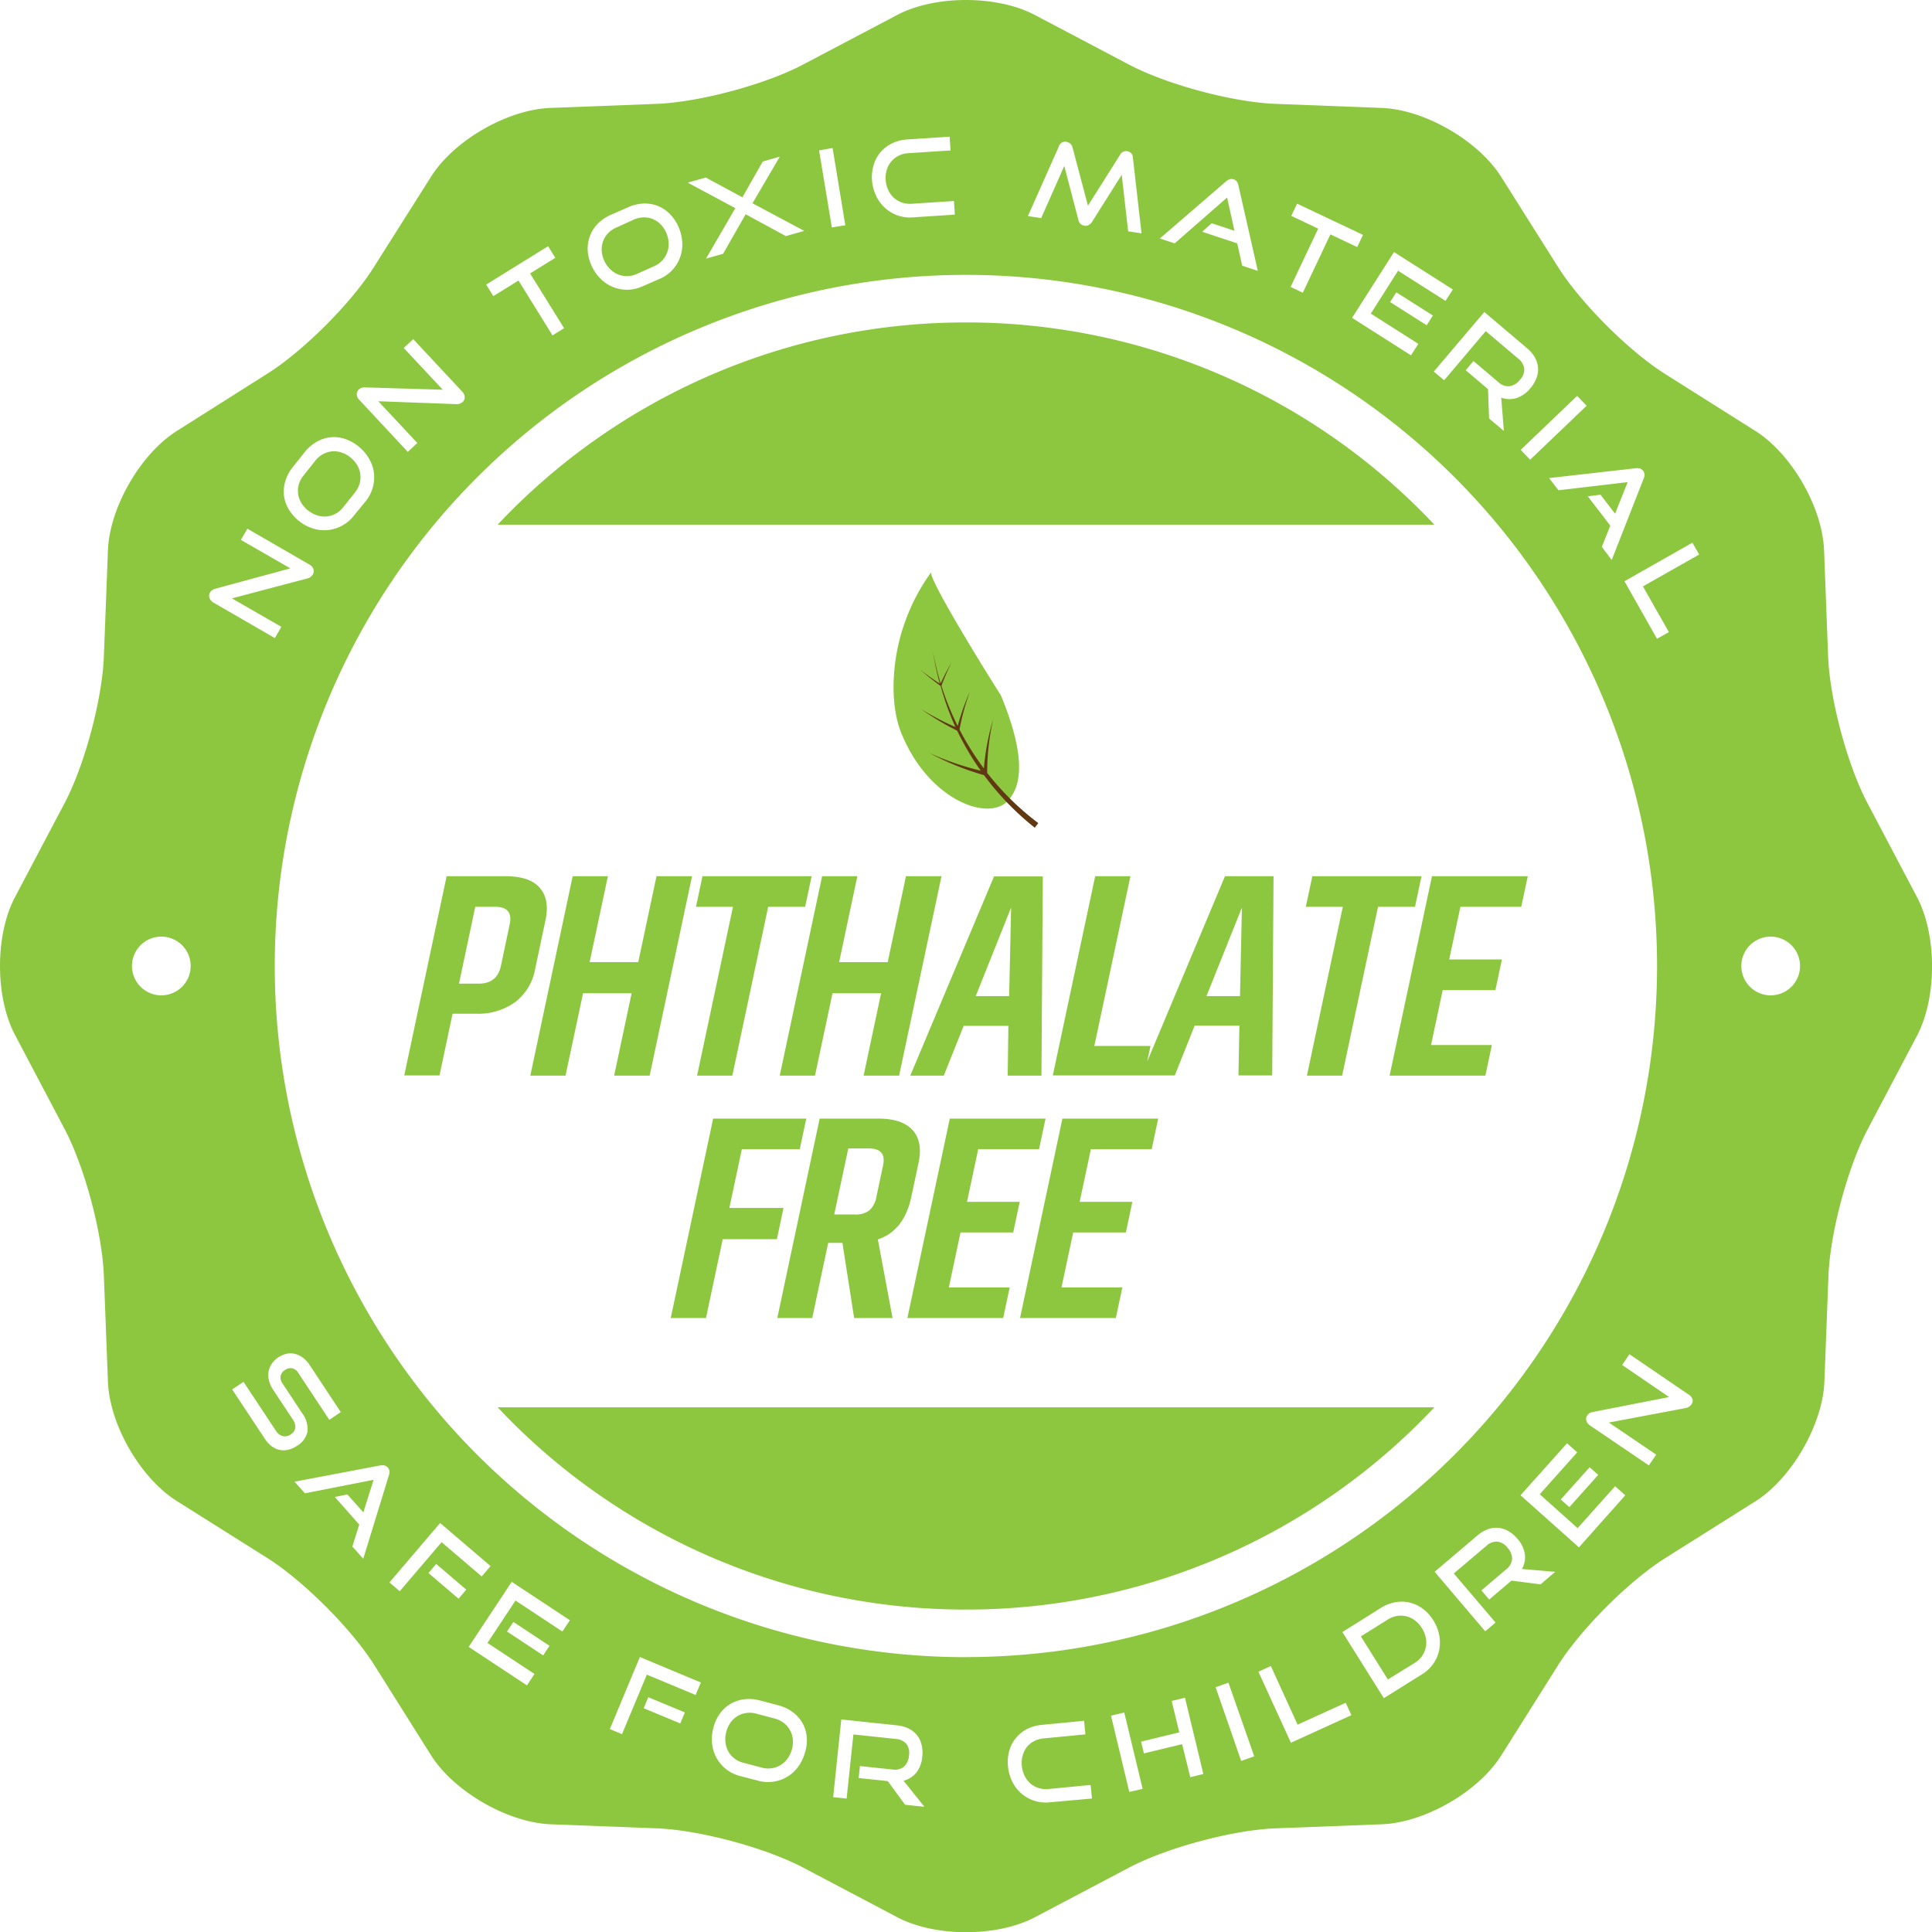 <svg xmlns="http://www.w3.org/2000/svg" viewBox="0 0 475.21 475.21"><defs><style>.cls-1{fill:#8dc63f;}.cls-2{fill:#603913;}</style></defs><title>Asset 2</title><g id="Layer_2" data-name="Layer 2"><g id="Layer_1-2" data-name="Layer 1"><path class="cls-1" d="M237.6,79.31a157.85,157.85,0,0,0-115.2,49.75H352.81A157.87,157.87,0,0,0,237.6,79.31Z"/><path class="cls-1" d="M237.6,395.9a157.87,157.87,0,0,0,115.21-49.75H122.4A157.85,157.85,0,0,0,237.6,395.9Z"/><path class="cls-1" d="M124.32,215.52H109.86l-10.43,49h8.67l3.22-15.18h5.8a15.48,15.48,0,0,0,9.6-2.86,13.15,13.15,0,0,0,4.9-8.09l2.54-12c.75-3.49.26-6.18-1.46-8.09S128.19,215.52,124.32,215.52Zm-1.11,22.06q-.93,4.36-5.44,4.36H112.9l4-18.9h4.87q4.51,0,3.6,4.3Z"/><polygon class="cls-1" points="156.99 236.65 145.03 236.65 149.52 215.52 140.86 215.52 130.44 264.57 139.1 264.57 143.41 244.31 155.36 244.31 151.06 264.57 159.79 264.57 170.22 215.52 161.48 215.52 156.99 236.65"/><polygon class="cls-1" points="180.13 264.57 188.95 223.04 198.04 223.04 199.64 215.52 172.79 215.52 171.19 223.04 180.29 223.04 171.46 264.57 180.13 264.57"/><polygon class="cls-1" points="204.77 244.31 216.72 244.31 212.42 264.57 221.15 264.57 231.58 215.52 222.84 215.52 218.35 236.65 206.4 236.65 210.88 215.52 202.22 215.52 191.79 264.57 200.46 264.57 204.77 244.31"/><path class="cls-1" d="M247.86,264.57h8.3l.34-49h-12l-20.6,49h8.24l4.89-12.24h11ZM240,245l8.7-21.76L248.22,245Z"/><path class="cls-1" d="M301.31,215.52l-19.14,45.59.82-3.84H269.17l8.88-41.75h-8.67l-10.42,49h30l4.89-12.24h11l-.23,12.24h8.3l.33-49ZM296.76,245l8.71-21.76L305,245Z"/><polygon class="cls-1" points="321.19 223.04 330.29 223.04 321.46 264.57 330.12 264.57 338.95 223.04 348.05 223.04 349.64 215.52 322.79 215.52 321.19 223.04"/><polygon class="cls-1" points="374.18 223.04 375.78 215.52 352.22 215.52 341.8 264.57 365.35 264.57 366.95 257.05 351.99 257.05 354.86 243.52 367.82 243.52 369.42 236 356.46 236 359.21 223.04 374.18 223.04"/><polygon class="cls-1" points="164.98 324.19 173.65 324.19 177.77 304.79 191.09 304.79 192.72 297.12 179.4 297.12 182.47 282.66 196.72 282.66 198.32 275.14 175.41 275.14 164.98 324.19"/><path class="cls-1" d="M224.15,294.4l1.78-8.37c.75-3.49.25-6.17-1.47-8.06s-4.52-2.83-8.38-2.83H201.61l-10.42,49.05h8.59l3.93-18.48h3.5l2.88,18.48h9.45l-3.62-19.33Q222.39,302.7,224.15,294.4Zm-8.57-.07a5.82,5.82,0,0,1-1.76,3.4,5.59,5.59,0,0,1-3.63,1h-5l3.46-16.25h5c3,0,4.14,1.38,3.56,4.15Z"/><polygon class="cls-1" points="223.19 324.19 246.75 324.19 248.35 316.67 233.38 316.67 236.26 303.14 249.22 303.14 250.81 295.62 237.85 295.62 240.61 282.66 255.57 282.66 257.17 275.14 233.62 275.14 223.19 324.19"/><polygon class="cls-1" points="250.9 324.19 274.46 324.19 276.06 316.67 261.09 316.67 263.97 303.14 276.93 303.14 278.52 295.62 265.56 295.62 268.32 282.66 283.28 282.66 284.88 275.14 261.32 275.14 250.9 324.19"/><path class="cls-1" d="M246.17,171c-5.3-8.31-17.94-29-17.11-30.26a47.8,47.8,0,0,0-6.89,13.53c-2.75,8.16-3.58,19.59,0,27.15,6.76,15.55,21.18,20.83,25.88,15.39C252.89,191.42,250.25,180.87,246.17,171Z"/><path class="cls-2" d="M242.82,190.11a57.88,57.88,0,0,1,1.48-13.19A58.24,58.24,0,0,0,242,189a67.39,67.39,0,0,1-6-9.57,60.55,60.55,0,0,1,2.56-9.33,60.34,60.34,0,0,0-3,8.46,67.19,67.19,0,0,1-4-9.88,58.61,58.61,0,0,1,2.44-5.65q-1.41,2.43-2.63,5.06a68.9,68.9,0,0,1-1.9-7.84,68.69,68.69,0,0,0,1.69,7.91c-1.63-1.06-3.23-2.2-4.8-3.44a63.82,63.82,0,0,0,5,4A69.34,69.34,0,0,0,235,178.83a66.35,66.35,0,0,1-8.41-4.4,66,66,0,0,0,8.84,5.29,68.25,68.25,0,0,0,5.8,9.84,68,68,0,0,1-12.6-4.34,67,67,0,0,0,13.41,5.45,68.36,68.36,0,0,0,12.48,12.92l.87-1.13A67.71,67.71,0,0,1,242.82,190.11Z"/><path class="cls-1" d="M194.26,425.48a5.72,5.72,0,0,0-1.53-1.73,6.07,6.07,0,0,0-2.23-1.06L186,421.5a6,6,0,0,0-2.44-.16,5.53,5.53,0,0,0-2.15.76,6,6,0,0,0-1.7,1.57,6.78,6.78,0,0,0-1.07,2.32,6.89,6.89,0,0,0-.2,2.54,5.93,5.93,0,0,0,.69,2.24,5.69,5.69,0,0,0,1.5,1.75,5.81,5.81,0,0,0,2.19,1.06l4.53,1.19a6,6,0,0,0,2.47.16,5.87,5.87,0,0,0,2.18-.78,5.71,5.71,0,0,0,1.72-1.61A7.06,7.06,0,0,0,195,427.7,5.63,5.63,0,0,0,194.26,425.48Z"/><path class="cls-1" d="M74.08,123.63a6.76,6.76,0,0,0,1.69,1.92A6.9,6.9,0,0,0,78,126.76a5.76,5.76,0,0,0,4.54-.39,6,6,0,0,0,1.86-1.58l2.91-3.66a6,6,0,0,0,1.14-2.2,5.75,5.75,0,0,0-.61-4.54,7,7,0,0,0-1.68-1.91,6.79,6.79,0,0,0-2.24-1.2,5.63,5.63,0,0,0-2.32-.25,6,6,0,0,0-2.2.7,6.34,6.34,0,0,0-1.87,1.62L74.63,117a5.91,5.91,0,0,0-1.13,2.16,5.66,5.66,0,0,0-.17,2.27A5.77,5.77,0,0,0,74.08,123.63Z"/><path class="cls-1" d="M349.72,400.44a6.89,6.89,0,0,0-1.71-1.88,5.76,5.76,0,0,0-2.11-1,5.87,5.87,0,0,0-2.29-.08,6.12,6.12,0,0,0-2.27.88l-6.61,4.14,6.64,10.59L348,409a5.82,5.82,0,0,0,1.78-1.67,6.06,6.06,0,0,0,.92-2.12,5.81,5.81,0,0,0,0-2.35A6.86,6.86,0,0,0,349.72,400.44Z"/><path class="cls-1" d="M150.05,66.17A6,6,0,0,0,152,67.49a5.9,5.9,0,0,0,2.26.43,6,6,0,0,0,2.38-.54l4.27-1.91a6.12,6.12,0,0,0,2-1.42,5.91,5.91,0,0,0,1.21-2,5.81,5.81,0,0,0,.34-2.33,7.18,7.18,0,0,0-2-4.58,5.94,5.94,0,0,0-1.95-1.28,5.75,5.75,0,0,0-2.27-.39,6.24,6.24,0,0,0-2.41.57L151.54,56a6,6,0,0,0-2,1.4,5.62,5.62,0,0,0-1.2,1.94,6,6,0,0,0-.34,2.29,6.89,6.89,0,0,0,.61,2.47A6.8,6.8,0,0,0,150.05,66.17Z"/><path class="cls-1" d="M471.52,220.66l-12.19-23.13c-4.92-9.31-9.27-25.55-9.67-36.08l-1-26.13c-.4-10.53-8-23.74-16.94-29.35L409.59,92c-8.92-5.61-20.81-17.5-26.42-26.42L369.24,43.5c-5.62-8.92-18.82-16.54-29.35-16.95l-26.13-1c-10.52-.4-26.76-4.75-36.08-9.67L254.55,3.69c-9.32-4.92-24.57-4.92-33.89,0L197.53,15.88c-9.32,4.92-25.56,9.27-36.08,9.67l-26.13,1c-10.53.41-23.73,8-29.35,17L92,65.63C86.43,74.54,74.54,86.43,65.62,92L43.5,106c-8.92,5.61-16.54,18.82-16.95,29.35l-1,26.13c-.4,10.52-4.75,26.76-9.67,36.08L3.69,220.66c-4.92,9.32-4.92,24.57,0,33.89l12.19,23.13c4.92,9.32,9.27,25.56,9.67,36.08l1,26.13c.41,10.53,8,23.74,17,29.35l22.12,13.93c8.92,5.61,20.81,17.5,26.42,26.42L106,431.71c5.62,8.92,18.82,16.54,29.35,17l26.13,1c10.53.4,26.77,4.75,36.09,9.67l23.12,12.19c9.32,4.92,24.57,4.92,33.89,0l23.12-12.19c9.32-4.92,25.56-9.27,36.09-9.67l26.13-1c10.53-.4,23.73-8,29.35-16.94l13.93-22.12c5.61-8.92,17.5-20.81,26.42-26.42l22.12-13.93c8.92-5.61,16.54-18.82,17-29.35l1-26.13c.4-10.53,4.75-26.77,9.67-36.09l12.19-23.12C476.44,245.23,476.44,230,471.52,220.66ZM402.35,115.17a2.43,2.43,0,0,1,1,.07,1.6,1.6,0,0,1,.81.57,1.55,1.55,0,0,1,.34.93,2.6,2.6,0,0,1-.22,1l-7.85,20L394,134.52l2.08-5.23-5.53-7.21,3.12-.4,3.59,4.68,3.09-7.77-17,2-2.33-3Zm-14.42-17.8,2.32,2.43-13.88,13.28-2.32-2.43ZM375.62,85.66a8.36,8.36,0,0,1,1.92,2.27,6.09,6.09,0,0,1,.76,2.49,5.94,5.94,0,0,1-.38,2.57,8.35,8.35,0,0,1-1.51,2.52,7.28,7.28,0,0,1-3.41,2.4,5.85,5.85,0,0,1-3.74-.1l.64,8.19-3.63-3.07L366,95.71l-5.48-4.65,1.91-2.26L368.56,94a3.53,3.53,0,0,0,2.73,1,4,4,0,0,0,2.56-1.58,3.66,3.66,0,0,0,1.07-2.75,3.82,3.82,0,0,0-1.47-2.45l-8-6.77L355.21,93.54l-2.54-2.15L365.1,76.74ZM342.88,62l14.47,9.2L355.55,74l-11.67-7.41-6.7,10.55,11.68,7.43-1.8,2.83-14.49-9.22Zm9.56,15.6L350.92,80l-9-5.71,1.52-2.39ZM317.61,53.09l1.43-3,16.22,7.68-1.43,3-6.59-3.12L320.45,72l-3-1.43,6.78-14.33Zm-16.07-8.45a2.63,2.63,0,0,1,.9-.53,1.56,1.56,0,0,1,1,0,1.45,1.45,0,0,1,.8.57,2.62,2.62,0,0,1,.39,1l4.75,20.94-3.84-1.27-1.22-5.49L295.69,57l2.36-2.09,5.59,1.85-1.81-8.17-12.9,11.27-3.64-1.2ZM260.46,36a1.59,1.59,0,0,1,1.85-1.11,1.82,1.82,0,0,1,1.5,1.38l3.79,14.32,7.91-12.52a1.65,1.65,0,0,1,1.77-.88,1.61,1.61,0,0,1,1.38,1.6l2.12,18.61-3.29-.5L275.91,43l-7.28,11.53a2.51,2.51,0,0,1-.84.82,1.48,1.48,0,0,1-1.05.17A1.78,1.78,0,0,1,265.23,54l-3.45-13.18L256.1,53.65l-3.27-.5Zm-45.52,4.4a8.7,8.7,0,0,1,1.76-3.1,8.87,8.87,0,0,1,2.83-2.09,10.06,10.06,0,0,1,3.66-.91l10.39-.68L233.8,37l-10.39.68a6.1,6.1,0,0,0-2.36.61,5.7,5.7,0,0,0-1.8,1.41,5.88,5.88,0,0,0-1.11,2,6.73,6.73,0,0,0-.29,2.53,6.91,6.91,0,0,0,.61,2.48,6.1,6.1,0,0,0,1.37,1.91,5.78,5.78,0,0,0,2,1.18,5.88,5.88,0,0,0,2.42.32l10.39-.68.22,3.35-10.39.68a9,9,0,0,1-3.75-.51,9.16,9.16,0,0,1-5.24-4.84,10.44,10.44,0,0,1-1-3.83A10.29,10.29,0,0,1,214.94,40.44Zm-10.15-4,3.13,19-3.31.55L201.47,37Zm-31.18,7.27,9,4.86,5-8.8,4.19-1.19L185.09,50l12.73,6.79-4.52,1.28-9.89-5.37-5.55,9.72-4.2,1.19,7.21-12.41-11.71-6.28ZM145.13,58A8.94,8.94,0,0,1,147.05,55a10.06,10.06,0,0,1,3.12-2.12L154.44,51a10.18,10.18,0,0,1,3.77-.93,8.49,8.49,0,0,1,6.47,2.48,10.36,10.36,0,0,1,2.19,3.21,10.71,10.71,0,0,1,.94,3.83,9.15,9.15,0,0,1-5.54,9L158,70.44a9.15,9.15,0,0,1-3.7.83,9.16,9.16,0,0,1-6.59-2.72,10.54,10.54,0,0,1-2.23-3.26,10.43,10.43,0,0,1-.93-3.81A8.7,8.7,0,0,1,145.13,58Zm-10.31,2.56,1.77,2.85-6.2,3.85,8.36,13.47-2.85,1.77L127.54,69l-6.19,3.84L119.58,70ZM88.31,95.76a1.67,1.67,0,0,1,.63-.37,2.57,2.57,0,0,1,.88-.1l19.09.57-9.6-10.27,2.33-2.18,12,12.86a2.15,2.15,0,0,1,.67,1.39,1.51,1.51,0,0,1-.51,1.21,2.18,2.18,0,0,1-1.61.53l-19.14-.71,9.6,10.27-2.34,2.19L88.42,98.4A2.17,2.17,0,0,1,87.76,97,1.57,1.57,0,0,1,88.31,95.76ZM70.22,118.24A10,10,0,0,1,72,114.92l2.91-3.66a10.3,10.3,0,0,1,2.92-2.56,8.5,8.5,0,0,1,6.89-.79,11,11,0,0,1,6,4.81,9,9,0,0,1,1,7.07A9.43,9.43,0,0,1,90,123.22L87,126.88a9.07,9.07,0,0,1-2.9,2.44A9.17,9.17,0,0,1,77,130a10.72,10.72,0,0,1-3.48-1.87,10.47,10.47,0,0,1-2.58-3,8.57,8.57,0,0,1-1.11-3.39A8.75,8.75,0,0,1,70.22,118.24ZM39.68,244.82a7.22,7.22,0,1,1,7.22-7.22A7.22,7.22,0,0,1,39.68,244.82Zm11.85-97.77a1.55,1.55,0,0,1,.15-1.35,1.62,1.62,0,0,1,.5-.54,2.44,2.44,0,0,1,.81-.36l18.43-5-12.17-7,1.6-2.76,15.24,8.81a2.12,2.12,0,0,1,1,1.14,1.51,1.51,0,0,1-.15,1.3,2.12,2.12,0,0,1-1.38,1l-18.52,4.89,12.17,7-1.6,2.77-15.1-8.73A2.15,2.15,0,0,1,51.53,147.05ZM68.84,356.64a5,5,0,0,1-2-.9,7.83,7.83,0,0,1-1.8-2l-7.94-12,2.8-1.85,7.94,12a2.91,2.91,0,0,0,1.72,1.35,2.38,2.38,0,0,0,1.92-.4,2.29,2.29,0,0,0,1.15-1.63,3.12,3.12,0,0,0-.62-2.08l-4.87-7.36a7,7,0,0,1-1-2.27,5.16,5.16,0,0,1-.07-2.17,4.89,4.89,0,0,1,.8-1.92,5.78,5.78,0,0,1,1.6-1.55,5.91,5.91,0,0,1,2-.87,4.58,4.58,0,0,1,2,0,5.36,5.36,0,0,1,2,.94,7,7,0,0,1,1.74,1.89l7.61,11.51L81,349.23l-7.61-11.51a2.43,2.43,0,0,0-1.5-1.16,2.37,2.37,0,0,0-1.8.42,2.24,2.24,0,0,0-1.07,1.49,2.46,2.46,0,0,0,.46,1.8l4.85,7.34a6.48,6.48,0,0,1,1.31,4.48A5.37,5.37,0,0,1,73,355.66a7,7,0,0,1-2.08.93A4.81,4.81,0,0,1,68.84,356.64ZM89.35,383.4l-2.68-3L88.36,375l-6-6.79,3.09-.62,3.92,4.4,2.52-8L75,367.31l-2.55-2.86,21.09-4a2.62,2.62,0,0,1,1,0,1.7,1.7,0,0,1,1.26,1.41,2.72,2.72,0,0,1-.14,1Zm6.44,5.83,12.47-14.62,12.4,10.59-2.17,2.55-9.87-8.42L98.33,391.39Zm17,4-7.4-6.32,1.9-2.23,7.4,6.32Zm20.81,13.94-8.89-5.87,1.56-2.36,8.89,5.87Zm4.73-5.87-11.53-7.62-6.89,10.43,11.56,7.63-1.85,2.81-14.34-9.47,10.59-16,14.31,9.45Zm29,22.61-9-3.74,1.13-2.71,9,3.74Zm3.77-7-12-5-6.1,14.63L150,425.3l7.39-17.73,15,6.27Zm26.94,14a10.7,10.7,0,0,1-1.66,3.58,9.34,9.34,0,0,1-2.68,2.5,9.19,9.19,0,0,1-7.25,1L182,436.83a9.1,9.1,0,0,1-3.4-1.67,9.19,9.19,0,0,1-2.34-2.75,9.1,9.1,0,0,1-1.1-3.5,10.41,10.41,0,0,1,.31-3.93,10.19,10.19,0,0,1,1.65-3.55,8.54,8.54,0,0,1,2.65-2.38,8.87,8.87,0,0,1,3.35-1.09,9.93,9.93,0,0,1,3.76.29l4.52,1.19a10.28,10.28,0,0,1,3.52,1.63,8.87,8.87,0,0,1,2.39,2.62,8.77,8.77,0,0,1,1.11,3.37A10.36,10.36,0,0,1,198.06,430.93Zm24.59,13-4.27-5.82-7.15-.75.31-2.95,8,.85a3.62,3.62,0,0,0,2.84-.7,4.08,4.08,0,0,0,1.22-2.76,3.65,3.65,0,0,0-.67-2.87,3.77,3.77,0,0,0-2.6-1.19l-10.4-1.1-1.67,15.77-3.31-.35,2-19.11,13.72,1.45a8.46,8.46,0,0,1,2.86.79,5.88,5.88,0,0,1,3.17,4,8.32,8.32,0,0,1,.17,2.94,7.34,7.34,0,0,1-1.46,3.89,5.9,5.9,0,0,1-3.15,2l5.14,6.41Zm14.95-36.3a170,170,0,1,1,170-170A170,170,0,0,1,237.6,407.59Zm20.62,35.7a9.14,9.14,0,0,1-9.17-5,10.53,10.53,0,0,1-1.09-3.8,10.27,10.27,0,0,1,.32-3.91,8.34,8.34,0,0,1,1.65-3.15,8.71,8.71,0,0,1,2.75-2.19,10.2,10.2,0,0,1,3.63-1l10.36-1,.33,3.34-10.36,1a6.15,6.15,0,0,0-2.33.7,5.67,5.67,0,0,0-1.75,1.46,5.77,5.77,0,0,0-1,2.07,6.68,6.68,0,0,0-.2,2.55,6.82,6.82,0,0,0,.7,2.45,5.92,5.92,0,0,0,1.43,1.86,5.64,5.64,0,0,0,2,1.11,5.94,5.94,0,0,0,2.43.24l10.36-1,.33,3.34Zm19.57-2.55L273.27,422l3.26-.78L281.05,440Zm15-3.63-2-8.12-9.4,2.27-.7-2.9,9.4-2.27-1.87-7.73,3.27-.79,4.52,18.76Zm12.52-4L299,415l3.16-1.11L308.5,432Zm12.24-4.47-8-17.47,3.06-1.4,6.58,14.42L331,418.83l1.4,3.05ZM354,405.85a9.16,9.16,0,0,1-1.41,3.32,9.35,9.35,0,0,1-2.78,2.63l-9.43,5.9-10.2-16.27,9.43-5.91a10,10,0,0,1,3.54-1.41,8.72,8.72,0,0,1,3.53.06,8.85,8.85,0,0,1,3.23,1.49,10.2,10.2,0,0,1,2.62,2.86,10.56,10.56,0,0,1,1.47,3.67A9.39,9.39,0,0,1,354,405.85Zm24.93-16.15-7.16-.92-5.47,4.66-1.92-2.26,6.1-5.18a3.58,3.58,0,0,0,1.45-2.54,4,4,0,0,0-1.15-2.78,3.7,3.7,0,0,0-2.54-1.5,3.77,3.77,0,0,0-2.65,1.06l-8,6.78,10.27,12.08-2.54,2.15-12.44-14.64,10.51-8.93a8.36,8.36,0,0,1,2.55-1.53,6.11,6.11,0,0,1,2.58-.35,6.21,6.21,0,0,1,2.48.79,8.24,8.24,0,0,1,2.24,1.91,7.3,7.3,0,0,1,1.82,3.74,5.89,5.89,0,0,1-.71,3.68l8.19.7Zm9.44-9.1L374,367.79,385.44,355l2.5,2.24-9.21,10.3,9.31,8.34,9.23-10.32,2.5,2.23ZM391,360.89l2.11,1.89-7.1,7.93-2.11-1.88ZM416,345.48a2.15,2.15,0,0,1-1.45.87l-18.82,3.55,11.64,7.89-1.8,2.65-14.43-9.79a2.16,2.16,0,0,1-.95-1.21,1.53,1.53,0,0,1,.25-1.34,1.69,1.69,0,0,1,.53-.5,2.74,2.74,0,0,1,.84-.3l18.74-3.67L399,335.74l1.79-2.65L415.32,343a2.17,2.17,0,0,1,1,1.21A1.51,1.51,0,0,1,416,345.48ZM404.11,144.23l6.38,11.24-2.92,1.65-8-14.15,16.71-9.49,1.66,2.92Zm31.42,100.59a7.22,7.22,0,1,1,7.22-7.22A7.22,7.22,0,0,1,435.53,244.82Z"/></g></g></svg>